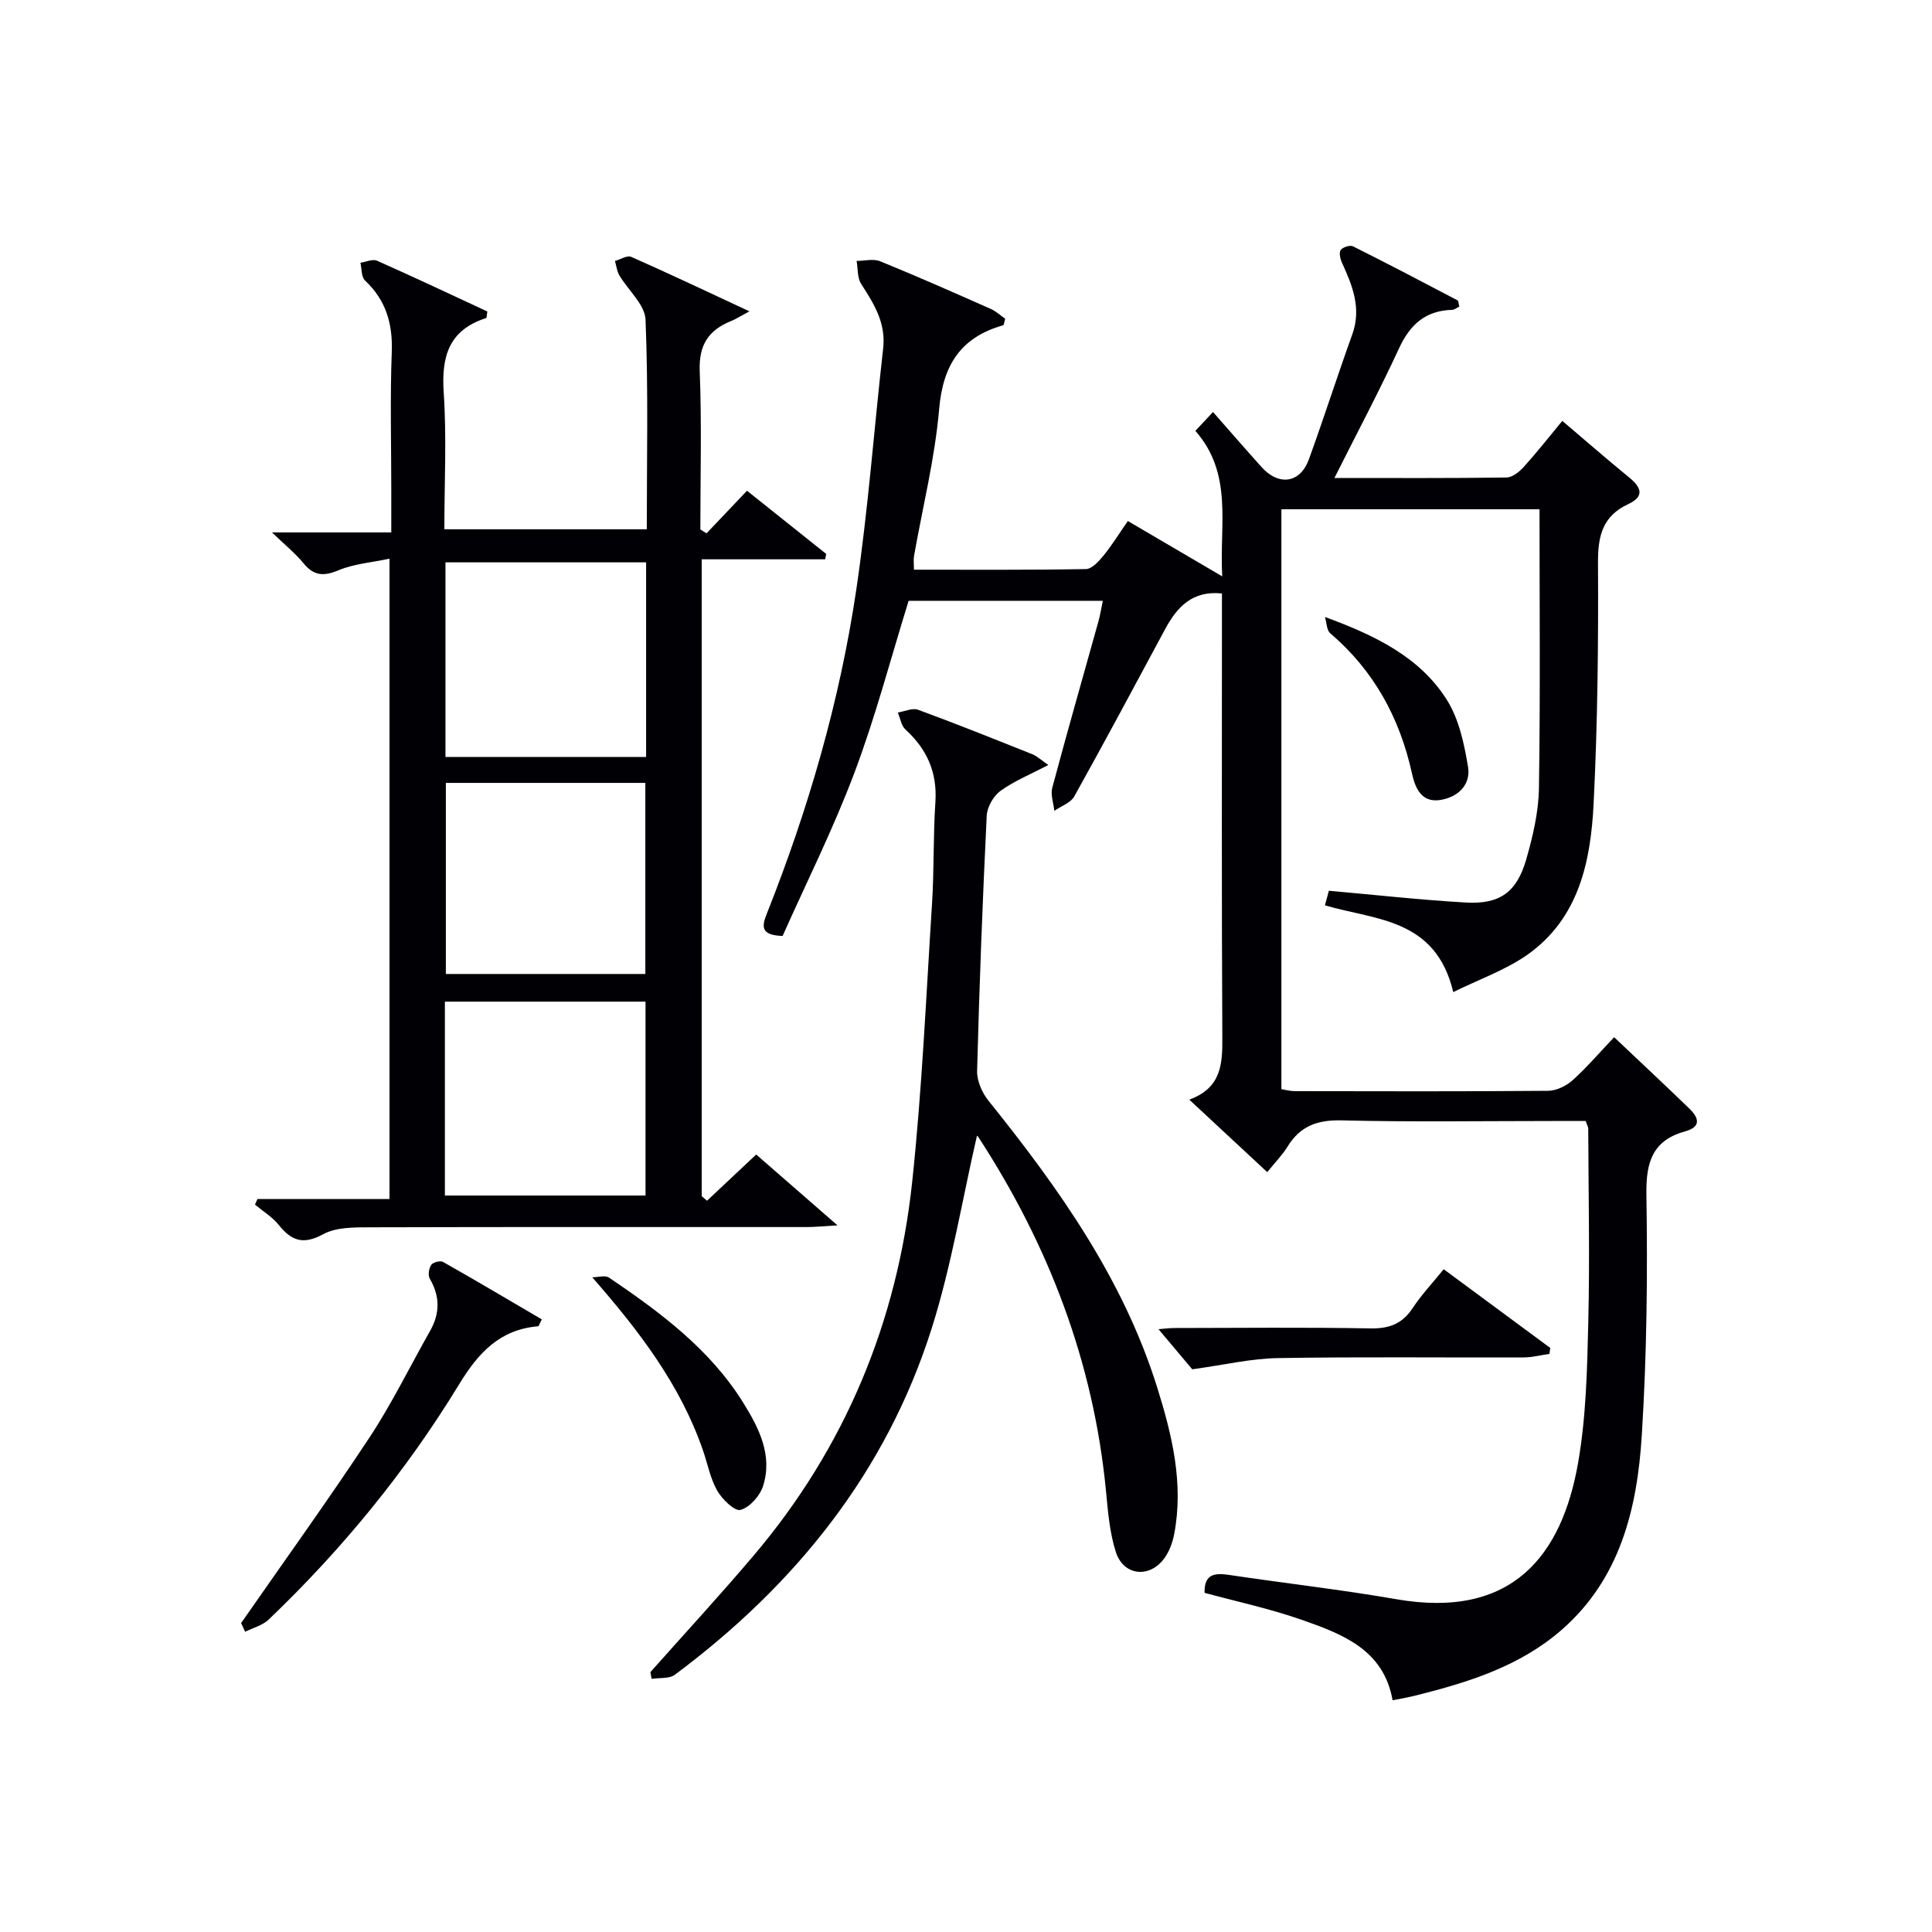 <svg enable-background="new 0 0 400 400" viewBox="0 0 400 400" xmlns="http://www.w3.org/2000/svg"><g fill="#010105"><path d="m300.88 205.4c-3.65-15.32-16.1-14.88-26.57-17.96.23-.86.52-1.93.82-3.02 9.57.85 18.96 1.9 28.37 2.44 7.01.4 10.54-2.14 12.49-8.93 1.36-4.76 2.55-9.76 2.63-14.67.3-19.14.12-38.29.12-57.82-17.7 0-35.42 0-53.44 0v120.06c.88.14 1.81.41 2.75.41 17.5.03 34.99.08 52.49-.07 1.72-.02 3.75-1.02 5.06-2.2 2.95-2.65 5.55-5.7 8.59-8.9 5.31 5.03 10.5 9.87 15.6 14.81 1.89 1.84 2.53 3.73-.89 4.68-6.7 1.86-8.13 6.28-8.03 12.97.26 16.63.09 33.31-.95 49.91-.94 15.13-4.42 29.73-16.65 40.38-8.66 7.53-19.31 10.83-30.17 13.55-1.44.36-2.91.6-4.78.99-1.83-10.52-10.44-13.74-18.94-16.71-6.54-2.28-13.36-3.74-19.99-5.54-.09-4.03 2.22-4.14 5.22-3.69 11.49 1.72 23.05 3.02 34.49 5.01 24.09 4.19 34.28-9.18 37.62-28.19 1.68-9.59 1.89-19.5 2.12-29.28.32-13.32.03-26.66-.01-39.98 0-.3-.2-.6-.54-1.56-2.04 0-4.3 0-6.57 0-14.66 0-29.33.23-43.99-.13-5.03-.12-8.56 1.2-11.16 5.44-1.03 1.68-2.46 3.12-4.2 5.28-5.31-4.94-10.45-9.72-16.14-15.01 6.6-2.42 6.87-7.28 6.84-12.73-.16-28.83-.08-57.65-.08-86.48 0-1.82 0-3.64 0-5.59-6.1-.64-9.28 2.78-11.76 7.38-6.23 11.57-12.41 23.16-18.81 34.63-.75 1.35-2.73 2.01-4.13 2.99-.17-1.6-.82-3.32-.43-4.77 3.08-11.53 6.37-23.01 9.58-34.52.35-1.27.55-2.58.89-4.19-13.64 0-27.04 0-40.21 0-3.71 11.95-6.85 23.99-11.21 35.57-4.37 11.62-9.96 22.78-14.88 33.82-4.73-.15-4.26-2.11-3.25-4.66 8.6-21.66 15.08-43.97 18.5-67.01 2.46-16.57 3.68-33.33 5.57-49.99.59-5.25-1.89-9.22-4.55-13.32-.82-1.27-.66-3.17-.95-4.78 1.64 0 3.47-.5 4.87.07 7.69 3.13 15.29 6.49 22.89 9.86 1.14.5 2.09 1.41 3.01 2.05-.23.75-.26 1.29-.42 1.34-8.77 2.48-12.47 8.21-13.26 17.35-.88 10.21-3.41 20.28-5.2 30.42-.14.78-.02 1.6-.02 2.84 12 0 23.8.08 35.6-.13 1.24-.02 2.68-1.6 3.63-2.77 1.78-2.18 3.26-4.59 5.06-7.18 6.35 3.72 12.57 7.37 19.54 11.46-.62-10.74 2.32-21.14-5.56-30.13 1.12-1.19 2.19-2.34 3.65-3.9 3.52 4 6.75 7.73 10.05 11.4 3.59 3.99 8.02 3.34 9.81-1.62 3.11-8.57 5.88-17.26 8.97-25.83 1.95-5.4.05-10.08-2.11-14.82-.37-.8-.67-2.09-.29-2.66.41-.59 1.93-1.08 2.55-.77 7.27 3.63 14.47 7.41 21.66 11.19.19.1.17.6.35 1.28-.46.22-.97.66-1.5.68-5.47.16-8.68 3.01-10.95 7.92-4.09 8.85-8.67 17.47-13.4 26.89 12.43 0 24.03.07 35.63-.1 1.21-.02 2.65-1.17 3.56-2.18 2.77-3.07 5.33-6.33 7.99-9.54 4.68 3.97 9.19 7.91 13.83 11.7 2.53 2.07 3.26 3.93-.2 5.54-5.28 2.46-6.28 6.57-6.24 12.11.09 16.64-.08 33.29-.91 49.91-.59 11.95-3.05 23.74-13.71 31.27-4.64 3.24-10.24 5.2-15.35 7.73z"/><path d="m155.16 64.46c-2.09 1.12-2.89 1.65-3.77 2-4.7 1.88-6.73 4.96-6.52 10.35.43 10.92.13 21.87.13 32.81.43.27.85.53 1.28.8 2.71-2.86 5.43-5.72 8.38-8.82 5.56 4.44 10.98 8.77 16.4 13.09-.07.37-.15.74-.22 1.11-8.44 0-16.89 0-25.56 0v131.85c.37.32.74.63 1.1.95 3.35-3.15 6.69-6.29 10.18-9.57 5.22 4.54 10.44 9.1 16.84 14.67-3 .17-4.67.35-6.34.35-30.15.01-60.3-.04-90.45.05-3.27.01-7-.04-9.7 1.43-4.12 2.24-6.55 1.39-9.19-1.91-1.33-1.66-3.27-2.83-4.93-4.22.17-.39.35-.77.52-1.16h27.33c0-44.3 0-87.99 0-132.57-3.68.79-7.35 1.06-10.56 2.4-3.1 1.29-5.11 1.16-7.25-1.46-1.67-2.05-3.78-3.73-6.52-6.38h24.7c0-3.34 0-6.1 0-8.86 0-9.49-.26-19 .1-28.48.22-5.9-1.21-10.74-5.54-14.82-.78-.73-.66-2.42-.95-3.67 1.16-.17 2.53-.82 3.44-.42 7.7 3.41 15.32 7.02 22.84 10.51-.14.79-.12 1.31-.25 1.36-7.72 2.47-9.3 7.96-8.78 15.48.62 9.25.13 18.59.13 28.25h41.91c0-14.54.33-28.99-.26-43.4-.13-3.13-3.62-6.1-5.44-9.21-.5-.86-.6-1.95-.89-2.94 1.14-.31 2.54-1.22 3.37-.85 7.86 3.47 15.62 7.16 24.47 11.28zm-21.39 51.97c-14.13 0-27.82 0-41.54 0v40.3h41.54c0-13.49 0-26.72 0-40.3zm-41.66 131.09h41.54c0-13.56 0-26.91 0-40.14-14.05 0-27.75 0-41.54 0zm.2-85.43v39.56h41.3c0-13.39 0-26.43 0-39.56-13.86 0-27.33 0-41.3 0z"/><path d="m202.25 235.23c-3.05 13.24-5.25 26.82-9.35 39.79-9.45 29.86-28.28 53.16-53.18 71.72-1.17.87-3.19.59-4.81.85-.08-.47-.16-.94-.25-1.4 7.16-8.06 14.47-15.98 21.44-24.21 18.92-22.34 29.67-48.35 32.76-77.3 2.04-19.14 2.88-38.42 4.11-57.64.44-6.96.22-13.97.69-20.93.42-6.18-1.73-10.99-6.2-15.08-.87-.79-1.07-2.32-1.58-3.51 1.41-.22 3.03-1 4.2-.57 7.94 2.92 15.8 6.07 23.66 9.21.99.4 1.81 1.2 3.3 2.22-3.71 1.95-7.06 3.31-9.91 5.37-1.46 1.06-2.75 3.34-2.84 5.13-.86 17.6-1.53 35.22-1.99 52.84-.05 2.04 1.01 4.5 2.33 6.14 14.55 18.1 27.92 36.91 34.95 59.38 3.08 9.84 5.52 19.88 3.53 30.35-.33 1.74-1 3.58-2.02 5-3.05 4.23-8.46 3.7-10.06-1.24-1.3-4.03-1.64-8.42-2.05-12.69-2.58-26.71-11.9-50.97-26.48-73.33-.14-.2-.57-.22-.25-.1z"/><path d="m49.92 336.04c8.89-12.79 18.01-25.44 26.59-38.44 4.64-7.04 8.36-14.69 12.53-22.04 2.06-3.64 2.08-7.16-.06-10.82-.41-.7-.19-2.14.3-2.86.37-.54 1.88-.93 2.45-.61 6.87 3.89 13.67 7.92 20.44 11.89-.47.9-.59 1.42-.76 1.43-7.94.66-12.4 5.52-16.36 12.03-10.95 17.95-24.21 34.15-39.42 48.69-1.27 1.22-3.24 1.71-4.88 2.53-.29-.6-.56-1.2-.83-1.8z"/><path d="m246.84 283.5c-1.55-1.85-4.22-5.02-6.98-8.3.77-.06 2.1-.25 3.43-.25 13.48-.02 26.95-.16 40.43.08 3.88.07 6.58-.92 8.74-4.18 1.8-2.74 4.09-5.16 6.44-8.07 7.53 5.56 14.8 10.93 22.07 16.3-.06.41-.12.82-.18 1.23-1.77.25-3.55.72-5.32.73-16.97.06-33.94-.15-50.91.14-5.47.08-10.91 1.38-17.72 2.32z"/><path d="m122.62 264.45c1.18 0 2.68-.48 3.48.07 10.61 7.19 20.9 14.82 27.8 25.93 3.22 5.19 6.12 10.85 4.08 17.23-.65 2.03-2.77 4.42-4.67 4.93-1.22.32-3.8-2.21-4.83-4-1.44-2.54-1.98-5.58-2.96-8.39-4.67-13.48-13.05-24.5-22.9-35.77z"/><path d="m274.32 127.74c10.38 3.81 19.67 8.3 25.25 17.18 2.5 3.98 3.58 9.09 4.37 13.84.61 3.7-2.06 6.3-5.77 6.87-3.89.6-5.18-2.52-5.82-5.43-2.54-11.55-7.88-21.35-16.94-29.09-.76-.65-.74-2.22-1.09-3.37z"/></g></svg>